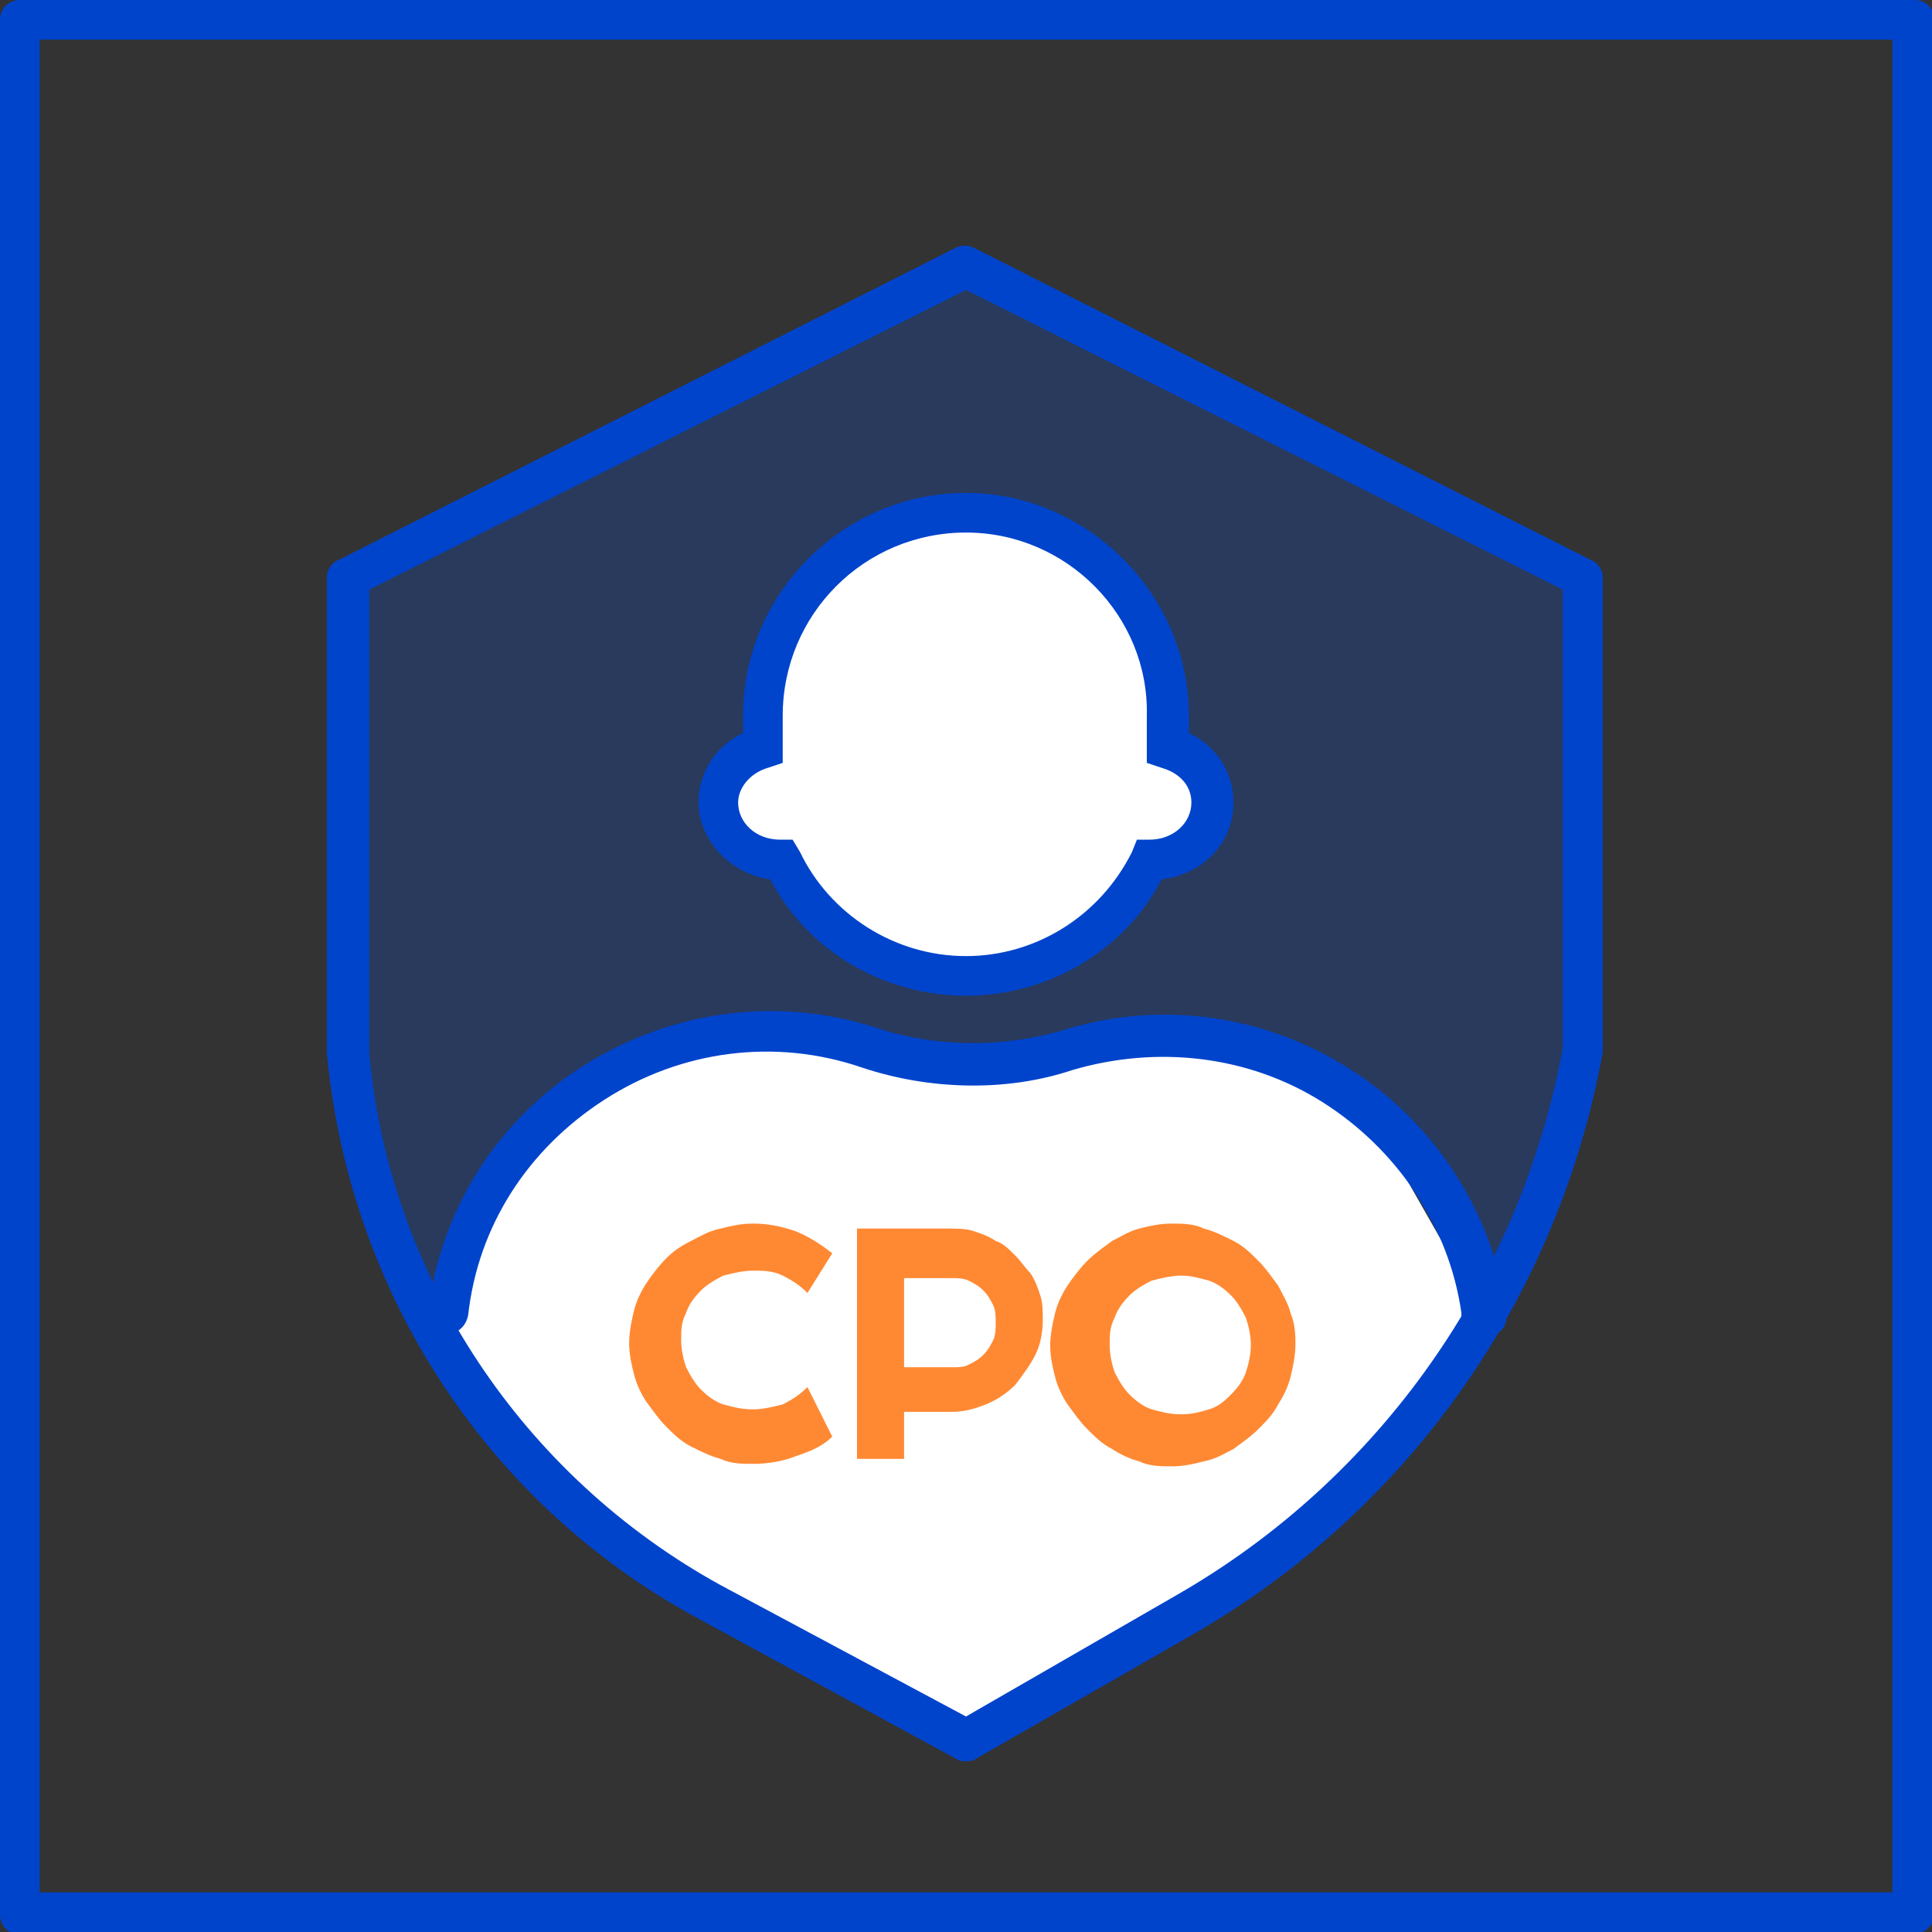 <?xml version="1.0" encoding="utf-8"?>
<!-- Generator: Adobe Illustrator 28.3.0, SVG Export Plug-In . SVG Version: 6.00 Build 0)  -->
<svg version="1.1" xmlns="http://www.w3.org/2000/svg" xmlns:xlink="http://www.w3.org/1999/xlink" x="0px" y="0px"
	 viewBox="0 0 78 78" style="enable-background:new 0 0 78 78;" xml:space="preserve">
<rect x="0" y="0" width="78" height="78" fill="#333333" stroke="none"/>
<style type="text/css">
	.st0{display:none;}
	.st1{display:inline;}
	.st2{opacity:0.2;}
	.st3{fill:#0055FF;}
	.st4{fill:#FFFFFF;}
	.st5{fill:#0044CC;}
	.st6{opacity:0.6;}
	.st7{fill:#FF6B00;}
	.st8{opacity:0.8;}
	.st9{fill-rule:evenodd;clip-rule:evenodd;fill:#FFFFFF;}
</style>
<g id="Layer_1" class="st0">
	<g class="st1">
		<g class="st2">
			<path class="st3" d="M12.4,35.3v-7.8l6.6-6.9l1.2-1c0.3-0.3,0.7-0.4,1.1-0.4h1.6H49v10.2v29.2c0,3.7-3,6.6-6.6,6.6H12.4V35.3z"/>
		</g>
		<g>
			<path class="st4" d="M19.1,32.2V25l6-6.3l1-0.9c0.3-0.3,0.7-0.4,1.1-0.4h1.4h23.7v9.2v26c0,3.7-3,6.6-6.6,6.6H19.1V32.2z"/>
		</g>
		<g>
			<path class="st5" d="M77.2,78.1H0.8c-0.5,0-0.8-0.4-0.8-0.8V0.8c0-0.5,0.4-0.8,0.8-0.8h76.5c0.5,0,0.8,0.4,0.8,0.8v76.5
				C78.1,77.7,77.7,78.1,77.2,78.1z M1.6,76.4h74.8V1.6H1.6V76.4z"/>
		</g>
		<g>
			<path class="st5" d="M28.6,17.4v-0.8h-0.8v0.8H28.6z M19.1,25l-0.6-0.6l-0.2,0.2V25H19.1z M52.3,17.4h0.8c0-0.5-0.4-0.8-0.8-0.8
				V17.4z M28.6,25.5v0.8c0.5,0,0.8-0.4,0.8-0.8H28.6z M23,24.7c-0.5,0-0.8,0.4-0.8,0.8c0,0.5,0.4,0.8,0.8,0.8V24.7z M25.6,19.3
				c0.3-0.3,0.3-0.8,0-1.2c-0.3-0.3-0.9-0.3-1.2,0L25.6,19.3z M19.1,59.3h-0.8c0,0.4,0.4,0.8,0.8,0.8V59.3z M18.2,25v7.1h1.7V25
				H18.2z M53.1,26.6v-9.2h-1.7v9.2H53.1z M52.3,16.6H28.6v1.7h23.7V16.6z M27.8,17.4v8.1h1.7v-8.1H27.8z M28.6,24.7H23v1.7h5.6
				V24.7z M19.7,25.6l6-6.3l-1.2-1.1l-6,6.3L19.7,25.6z M51.5,26.6v26h1.7v-26H51.5z M45.7,58.4H19.1v1.7h26.6V58.4z M19.9,59.3
				V32.2h-1.7v27.1H19.9z M51.5,52.6c0,3.2-2.6,5.8-5.8,5.8v1.7c4.1,0,7.5-3.4,7.5-7.5H51.5z"/>
		</g>
		<g class="st6">
			<path class="st7" d="M37.3,33.2h-9.1c-0.5,0-0.8-0.4-0.8-0.8c0-0.5,0.4-0.8,0.8-0.8h9.1c0.5,0,0.8,0.4,0.8,0.8
				C38.2,32.8,37.8,33.2,37.3,33.2z"/>
		</g>
		<g class="st6">
			<path class="st7" d="M37.3,43.2h-9.1c-0.5,0-0.8-0.4-0.8-0.8c0-0.5,0.4-0.8,0.8-0.8h9.1c0.5,0,0.8,0.4,0.8,0.8
				C38.2,42.8,37.8,43.2,37.3,43.2z"/>
		</g>
		<g class="st6">
			<path class="st7" d="M41.5,38.2H28.2c-0.5,0-0.8-0.4-0.8-0.8s0.4-0.8,0.8-0.8h13.3c0.5,0,0.8,0.4,0.8,0.8S42,38.2,41.5,38.2z"/>
		</g>
		<g>
			<path class="st4" d="M60.2,25.5c1.7-1.7,4.4-1.8,6.2-0.1l0,0c1.7,1.7,1.8,4.4,0.1,6.1L53.5,44.9c-2.3,2.4-5.2,4-8.4,4.8l-3,0.7
				l0.6-3c0.7-3.2,2.2-6.2,4.5-8.6L60.2,25.5z"/>
			<path class="st5" d="M42.1,51.2c-0.2,0-0.4-0.1-0.6-0.2c-0.2-0.2-0.3-0.5-0.2-0.8l0.6-3c0.7-3.4,2.3-6.5,4.7-9l12.9-13.4
				c1-1,2.3-1.6,3.6-1.6c1.4,0,2.7,0.5,3.7,1.5c1,1,1.6,2.2,1.6,3.6c0,1.4-0.5,2.7-1.5,3.7L54.1,45.5c-2.4,2.5-5.4,4.2-8.8,5l-3,0.7
				C42.3,51.2,42.2,51.2,42.1,51.2z M63.3,25C63.3,25,63.3,25,63.3,25c-1,0-1.9,0.4-2.5,1.1l0,0L47.8,39.5c-2.2,2.3-3.7,5.1-4.3,8.1
				l-0.3,1.7l1.7-0.4c3-0.7,5.8-2.3,8-4.6L65.8,31c0.7-0.7,1-1.6,1-2.5c0-0.9-0.4-1.8-1.1-2.5C65.1,25.4,64.2,25,63.3,25z"/>
		</g>
	</g>
</g>
<g id="Layer_2" class="st0">
	<g class="st1">
		<g>
			<path class="st4" d="M19.1,32.2V25l6-6.3l1-0.9c0.3-0.3,0.7-0.4,1.1-0.4h1.4h23.7v9.2v26c0,3.7-3,6.6-6.6,6.6H19.1V32.2z"/>
		</g>
		<g class="st2">
			<path class="st3" d="M12.4,35.3v-7.8l6.6-6.9l1.2-1c0.3-0.3,0.7-0.4,1.1-0.4h1.6H49v10.2v29.2c0,3.7-3,6.6-6.6,6.6H12.4V35.3z"/>
		</g>
		<g>
			<path class="st4" d="M19.1,32.2V25l6-6.3l1-0.9c0.3-0.3,0.7-0.4,1.1-0.4h1.4h23.7v9.2v26c0,3.7-3,6.6-6.6,6.6H19.1V32.2z"/>
		</g>
		<g>
			<path class="st5" d="M77.2,78.1H0.8c-0.5,0-0.8-0.4-0.8-0.8V0.8c0-0.5,0.4-0.8,0.8-0.8h76.5c0.5,0,0.8,0.4,0.8,0.8v76.5
				C78.1,77.7,77.7,78.1,77.2,78.1z M1.6,76.4h74.8V1.6H1.6V76.4z"/>
		</g>
		<g>
			<g class="st2">
				<path class="st3" d="M34,34.8l15-7.4l15,7.4v11.3l0,0c-1.1,5.6-4.6,10.5-9.6,13.2L49,62.3l-6.2-3.2c-4.9-2.5-8.2-7.4-8.8-12.9
					l0,0V34.8z"/>
			</g>
			<g>
				<path class="st5" d="M49,63.1c-0.1,0-0.3,0-0.4-0.1l-6.2-3.2c-5.2-2.7-8.7-7.8-9.2-13.6l0-11.4c0-0.3,0.2-0.6,0.5-0.7l15-7.4
					c0.2-0.1,0.5-0.1,0.7,0l15,7.4c0.3,0.1,0.5,0.4,0.5,0.7v11.3c-1.1,6-4.8,11.1-10,13.9L49.4,63C49.3,63.1,49.1,63.1,49,63.1z
					 M34.8,35.3v10.8c0.5,5.2,3.6,9.8,8.3,12.2l5.8,3l5-2.7c4.8-2.7,8.2-7.3,9.2-12.6l0-10.7l-14.1-7L34.8,35.3z"/>
			</g>
		</g>
		<g>
			<path class="st5" d="M28.6,17.4v-0.8h-0.8v0.8H28.6z M19.1,25l-0.6-0.6l-0.2,0.2V25H19.1z M51.5,25c0,0.4,0.4,0.8,0.8,0.8
				s0.8-0.4,0.8-0.8H51.5z M52.3,17.4h0.8c0-0.5-0.4-0.8-0.8-0.8V17.4z M28.6,25.5v0.8c0.5,0,0.8-0.4,0.8-0.8H28.6z M23,24.7
				c-0.5,0-0.8,0.4-0.8,0.8c0,0.5,0.4,0.8,0.8,0.8V24.7z M25.6,19.3c0.3-0.3,0.3-0.8,0-1.2c-0.3-0.3-0.9-0.3-1.2,0L25.6,19.3z
				 M19.1,59.3h-0.8c0,0.4,0.4,0.8,0.8,0.8V59.3z M36.5,60.1c0.5,0,0.8-0.4,0.8-0.8c0-0.5-0.4-0.8-0.8-0.8V60.1z M18.2,25v7.1h1.7
				V25H18.2z M53.1,25v-7.6h-1.7V25H53.1z M52.3,16.6H28.6v1.7h23.7V16.6z M27.8,17.4v8.1h1.7v-8.1H27.8z M28.6,24.7H23v1.7h5.6
				V24.7z M19.7,25.6l6-6.3l-1.2-1.1l-6,6.3L19.7,25.6z M19.9,59.3V32.2h-1.7v27.1H19.9z M19.1,60.1h17.5v-1.7H19.1V60.1z"/>
		</g>
		<g>
			<circle class="st4" cx="49" cy="44.8" r="9.1"/>
			<path class="st5" d="M49,54.8c-5.5,0-10-4.5-10-10s4.5-10,10-10s10,4.5,10,10S54.5,54.8,49,54.8z M49,36.5
				c-4.6,0-8.3,3.7-8.3,8.3s3.7,8.3,8.3,8.3s8.3-3.7,8.3-8.3S53.6,36.5,49,36.5z"/>
		</g>
		<g>
			<path class="st4" d="M29.9,42.3c3.9,0.9,6.1,1,10,0v2.8V48c-3.9,1.3-6.1,1.3-10,0V42.3z"/>
			<path class="st5" d="M34.8,49.8c-1.6,0-3.2-0.3-5.2-1C29.3,48.7,29,48.3,29,48v-5.7c0-0.3,0.1-0.5,0.3-0.7
				c0.2-0.2,0.5-0.2,0.7-0.2c3.9,0.9,5.9,0.9,9.6,0c0.2-0.1,0.5,0,0.7,0.1c0.2,0.2,0.3,0.4,0.3,0.7V48c0,0.4-0.2,0.7-0.6,0.8
				C38.1,49.5,36.4,49.8,34.8,49.8z M30.7,47.4c3.2,1,5.1,1,8.3,0v-4c-3,0.7-5.2,0.7-8.3,0V47.4z"/>
		</g>
		<g>
			<path class="st4" d="M68.1,42.3c-3.9,0.9-6.1,1-10,0v2.8V48c3.9,1.3,6.1,1.3,10,0V42.3z"/>
			<path class="st5" d="M63.1,49.8c-1.6,0-3.2-0.3-5.3-1c-0.3-0.1-0.6-0.4-0.6-0.8v-5.7c0-0.3,0.1-0.5,0.3-0.7
				c0.2-0.2,0.5-0.2,0.7-0.1c3.7,0.9,5.7,0.9,9.6,0c0.2-0.1,0.5,0,0.7,0.2c0.2,0.2,0.3,0.4,0.3,0.7V48c0,0.4-0.2,0.7-0.6,0.8
				C66.3,49.5,64.7,49.8,63.1,49.8z M58.9,47.4c3.2,1,5.2,1,8.3,0v-4c-3.2,0.7-5.3,0.7-8.3,0V47.4z"/>
		</g>
		<g class="st8">
			<g>
				<path class="st7" d="M47.4,42.4v3.7h1.9c0.3,0,0.5,0,0.7-0.1c0.2-0.1,0.4-0.2,0.6-0.4c0.2-0.2,0.3-0.4,0.4-0.6
					c0.1-0.2,0.1-0.5,0.1-0.7s0-0.5-0.1-0.7c-0.1-0.2-0.2-0.4-0.4-0.6c-0.2-0.2-0.4-0.3-0.6-0.4c-0.2-0.1-0.5-0.1-0.7-0.1H47.4z
					 M47.4,49.8h-1.9v-9.3h3.7c0.3,0,0.7,0,1,0.1c0.3,0.1,0.6,0.2,0.9,0.4c0.3,0.1,0.5,0.3,0.8,0.6c0.2,0.2,0.4,0.5,0.6,0.7
					c0.2,0.3,0.3,0.6,0.4,0.9c0.1,0.3,0.1,0.6,0.1,1c0,0.5-0.1,1-0.3,1.4c-0.2,0.4-0.5,0.8-0.8,1.2c-0.3,0.3-0.7,0.6-1.2,0.8
					c-0.5,0.2-0.9,0.3-1.4,0.3h-1.9V49.8z"/>
			</g>
		</g>
	</g>
</g>
<g id="Layer_3">
	<g>
		<g>
			<path class="st5" d="M77.2,78.1H0.8c-0.5,0-0.8-0.4-0.8-0.8V0.8c0-0.5,0.4-0.8,0.8-0.8h76.5c0.5,0,0.8,0.4,0.8,0.8v76.5
				C78.1,77.7,77.7,78.1,77.2,78.1z M1.6,76.4h74.8V1.6H1.6V76.4z"/>
		</g>
		<g>
			<g class="st2">
				<path class="st3" d="M14.1,23.3L39,10.7l24.9,12.6v19.2l0,0c-1.8,9.5-7.6,17.8-16,22.7L39,70.3l-10.3-5.6
					c-8.3-4.5-13.8-12.8-14.7-22.2l0,0V23.3z"/>
			</g>
			<g>
				<path class="st5" d="M39,71.1c-0.1,0-0.3,0-0.4-0.1l-10.3-5.6c-8.6-4.6-14.2-13.2-15.1-22.9l0-19.2c0-0.3,0.2-0.6,0.5-0.7
					L38.6,10c0.2-0.1,0.5-0.1,0.7,0l24.9,12.6c0.3,0.1,0.5,0.4,0.5,0.7v19.2c-1.8,9.9-7.8,18.4-16.4,23.4L39.4,71
					C39.3,71.1,39.1,71.1,39,71.1z M14.9,23.8v18.7c0.8,9,6.2,17.1,14.2,21.5l9.9,5.3l8.5-4.9c8.2-4.7,13.9-12.8,15.6-22.1l0-18.5
					L39,11.7L14.9,23.8z"/>
			</g>
		</g>
		<g>
			<path class="st4" d="M20.7,46.5l-3.3,6.6l1.7,2.5l5,5.8l10,5.8l5,2.5l3.3-1.7L54,60.6l5.8-5.8l-0.8-3.3l-3.3-5.8l-5-3.3h-5
				l-7.5,0.8l-6.6-1.7l-6.6,1.7L20.7,46.5z"/>
		</g>
		<g class="st8">
			<g>
				<path class="st7" d="M33.6,58c-0.4,0.4-0.9,0.6-1.5,0.8c-0.5,0.2-1.1,0.3-1.7,0.3c-0.4,0-0.9,0-1.3-0.2
					c-0.4-0.1-0.8-0.3-1.2-0.5c-0.4-0.2-0.7-0.5-1-0.8c-0.3-0.3-0.5-0.6-0.8-1c-0.2-0.3-0.4-0.7-0.5-1.1c-0.1-0.4-0.2-0.8-0.2-1.3
					c0-0.4,0.1-0.9,0.2-1.3c0.1-0.4,0.3-0.8,0.5-1.1c0.2-0.3,0.5-0.7,0.8-1c0.3-0.3,0.6-0.5,1-0.7c0.4-0.2,0.7-0.4,1.2-0.5
					c0.4-0.1,0.8-0.2,1.3-0.2c0.6,0,1.1,0.1,1.7,0.3c0.5,0.2,1,0.5,1.5,0.9l-1,1.6c-0.3-0.3-0.6-0.5-1-0.7c-0.4-0.2-0.8-0.2-1.2-0.2
					c-0.4,0-0.8,0.1-1.2,0.2c-0.4,0.2-0.7,0.4-0.9,0.6c-0.3,0.3-0.5,0.6-0.6,0.9c-0.2,0.4-0.2,0.7-0.2,1.1c0,0.4,0.1,0.8,0.2,1.1
					c0.2,0.4,0.4,0.7,0.6,0.9c0.3,0.3,0.6,0.5,0.9,0.6c0.4,0.1,0.7,0.2,1.2,0.2c0.4,0,0.8-0.1,1.2-0.2c0.4-0.2,0.7-0.4,1-0.7
					L33.6,58z M36.5,51.5v3.7h1.9c0.3,0,0.5,0,0.7-0.1c0.2-0.1,0.4-0.2,0.6-0.4c0.2-0.2,0.3-0.4,0.4-0.6c0.1-0.2,0.1-0.5,0.1-0.7
					s0-0.5-0.1-0.7c-0.1-0.2-0.2-0.4-0.4-0.6c-0.2-0.2-0.4-0.3-0.6-0.4c-0.2-0.1-0.5-0.1-0.7-0.1H36.5z M36.5,58.9h-1.9v-9.3h3.7
					c0.3,0,0.7,0,1,0.1c0.3,0.1,0.6,0.2,0.9,0.4c0.3,0.1,0.5,0.3,0.8,0.6c0.2,0.2,0.4,0.5,0.6,0.7c0.2,0.3,0.3,0.6,0.4,0.9
					c0.1,0.3,0.1,0.6,0.1,1c0,0.5-0.1,1-0.3,1.4c-0.2,0.4-0.5,0.8-0.8,1.2c-0.3,0.3-0.7,0.6-1.2,0.8c-0.5,0.2-0.9,0.3-1.4,0.3h-1.9
					V58.9z M52.3,54.3c0,0.4-0.1,0.9-0.2,1.3c-0.1,0.4-0.3,0.8-0.5,1.1c-0.2,0.4-0.5,0.7-0.8,1c-0.3,0.3-0.6,0.5-1,0.8
					c-0.4,0.2-0.7,0.4-1.2,0.5c-0.4,0.1-0.8,0.2-1.3,0.2c-0.4,0-0.9,0-1.3-0.2c-0.4-0.1-0.8-0.3-1.1-0.5c-0.4-0.2-0.7-0.5-1-0.8
					c-0.3-0.3-0.5-0.6-0.8-1c-0.2-0.3-0.4-0.7-0.5-1.1c-0.1-0.4-0.2-0.8-0.2-1.3c0-0.4,0.1-0.9,0.2-1.3c0.1-0.4,0.3-0.8,0.5-1.1
					c0.2-0.3,0.5-0.7,0.8-1c0.3-0.3,0.6-0.5,1-0.8c0.4-0.2,0.7-0.4,1.1-0.5c0.4-0.1,0.8-0.2,1.3-0.2c0.4,0,0.9,0,1.3,0.2
					c0.4,0.1,0.8,0.3,1.2,0.5c0.4,0.2,0.7,0.5,1,0.8c0.3,0.3,0.5,0.6,0.8,1c0.2,0.4,0.4,0.7,0.5,1.1C52.3,53.5,52.3,53.9,52.3,54.3z
					 M50.5,54.3c0-0.4-0.1-0.8-0.2-1.1c-0.2-0.4-0.4-0.7-0.6-0.9c-0.3-0.3-0.6-0.5-0.9-0.6c-0.4-0.1-0.7-0.2-1.1-0.2
					c-0.4,0-0.8,0.1-1.2,0.2c-0.4,0.2-0.7,0.4-0.9,0.6c-0.3,0.3-0.5,0.6-0.6,0.9c-0.2,0.4-0.2,0.7-0.2,1.1c0,0.4,0.1,0.8,0.2,1.1
					c0.2,0.4,0.4,0.7,0.6,0.9c0.3,0.3,0.6,0.5,0.9,0.6c0.4,0.1,0.7,0.2,1.2,0.2c0.4,0,0.8-0.1,1.1-0.2c0.4-0.1,0.7-0.4,0.9-0.6
					c0.3-0.3,0.5-0.6,0.6-0.9C50.4,55.1,50.5,54.7,50.5,54.3z"/>
			</g>
		</g>
		<g>
			<path class="st9" d="M30.8,28.9c0-4.5,3.7-8.2,8.2-8.2s8.2,3.7,8.2,8.2v1.2c1,0.3,1.8,1.2,1.8,2.2c0,1.3-1.1,2.3-2.5,2.3
				c0,0,0,0-0.1,0c-1.3,2.8-4.1,4.7-7.4,4.7c-3.3,0-6.1-1.9-7.4-4.7c0,0,0,0-0.1,0c-1.4,0-2.5-1-2.5-2.3c0-1,0.7-1.9,1.8-2.2V28.9z"
				/>
			<path class="st5" d="M39,40.2c-3.3,0-6.4-1.8-7.9-4.7c-1.6-0.2-2.9-1.6-2.9-3.1c0-1.2,0.7-2.3,1.8-2.8v-0.7c0-5,4.1-9,9-9
				s9,4.1,9,9v0.7c1.1,0.5,1.8,1.6,1.8,2.8c0,1.6-1.2,2.9-2.9,3.1C45.4,38.4,42.3,40.2,39,40.2z M39,21.5c-4.1,0-7.4,3.3-7.4,7.4
				v1.9L31,31c-0.7,0.2-1.2,0.8-1.2,1.4c0,0.8,0.7,1.5,1.7,1.5H32l0.3,0.5c1.2,2.5,3.8,4.2,6.7,4.2c2.8,0,5.4-1.6,6.7-4.2l0.2-0.5
				h0.5c1,0,1.7-0.7,1.7-1.5c0-0.7-0.5-1.2-1.2-1.4l-0.6-0.2v-1.9C46.4,24.9,43.1,21.5,39,21.5z"/>
		</g>
		<g>
			<path class="st5" d="M59.8,53.9c-0.4,0-0.8-0.3-0.8-0.7l0-0.2c-0.5-3.5-2.6-6.6-5.6-8.5c-3-1.9-6.7-2.3-10.1-1.3
				c-2.7,0.9-5.8,0.8-8.5-0.1c-3.5-1.2-7.3-0.7-10.4,1.3c-3.1,2-5.1,5.1-5.5,8.7c-0.1,0.5-0.5,0.8-0.9,0.7c-0.5-0.1-0.8-0.5-0.7-0.9
				c0.5-4.1,2.8-7.7,6.3-9.9c3.5-2.2,7.8-2.8,11.8-1.5c2.4,0.8,5.1,0.8,7.5,0.1c3.8-1.2,8-0.7,11.5,1.5c3.4,2.1,5.8,5.7,6.4,9.7
				l0,0.2c0.1,0.5-0.2,0.9-0.7,0.9C59.9,53.9,59.8,53.9,59.8,53.9z"/>
		</g>
		<g>
			<path class="st5" d="M39,71.1c-0.1,0-0.3,0-0.4-0.1l-10.3-5.6c-8.6-4.6-14.2-13.2-15.1-22.9l0-19.2c0-0.3,0.2-0.6,0.5-0.7
				L38.6,10c0.2-0.1,0.5-0.1,0.7,0l24.9,12.6c0.3,0.1,0.5,0.4,0.5,0.7v19.2c-1.8,9.9-7.8,18.4-16.4,23.4L39.4,71
				C39.3,71.1,39.1,71.1,39,71.1z M14.9,23.8v18.7c0.8,9,6.2,17.1,14.2,21.5l9.9,5.3l8.5-4.9c8.2-4.7,13.9-12.8,15.6-22.1l0-18.5
				L39,11.7L14.9,23.8z"/>
		</g>
	</g>
</g>
</svg>

